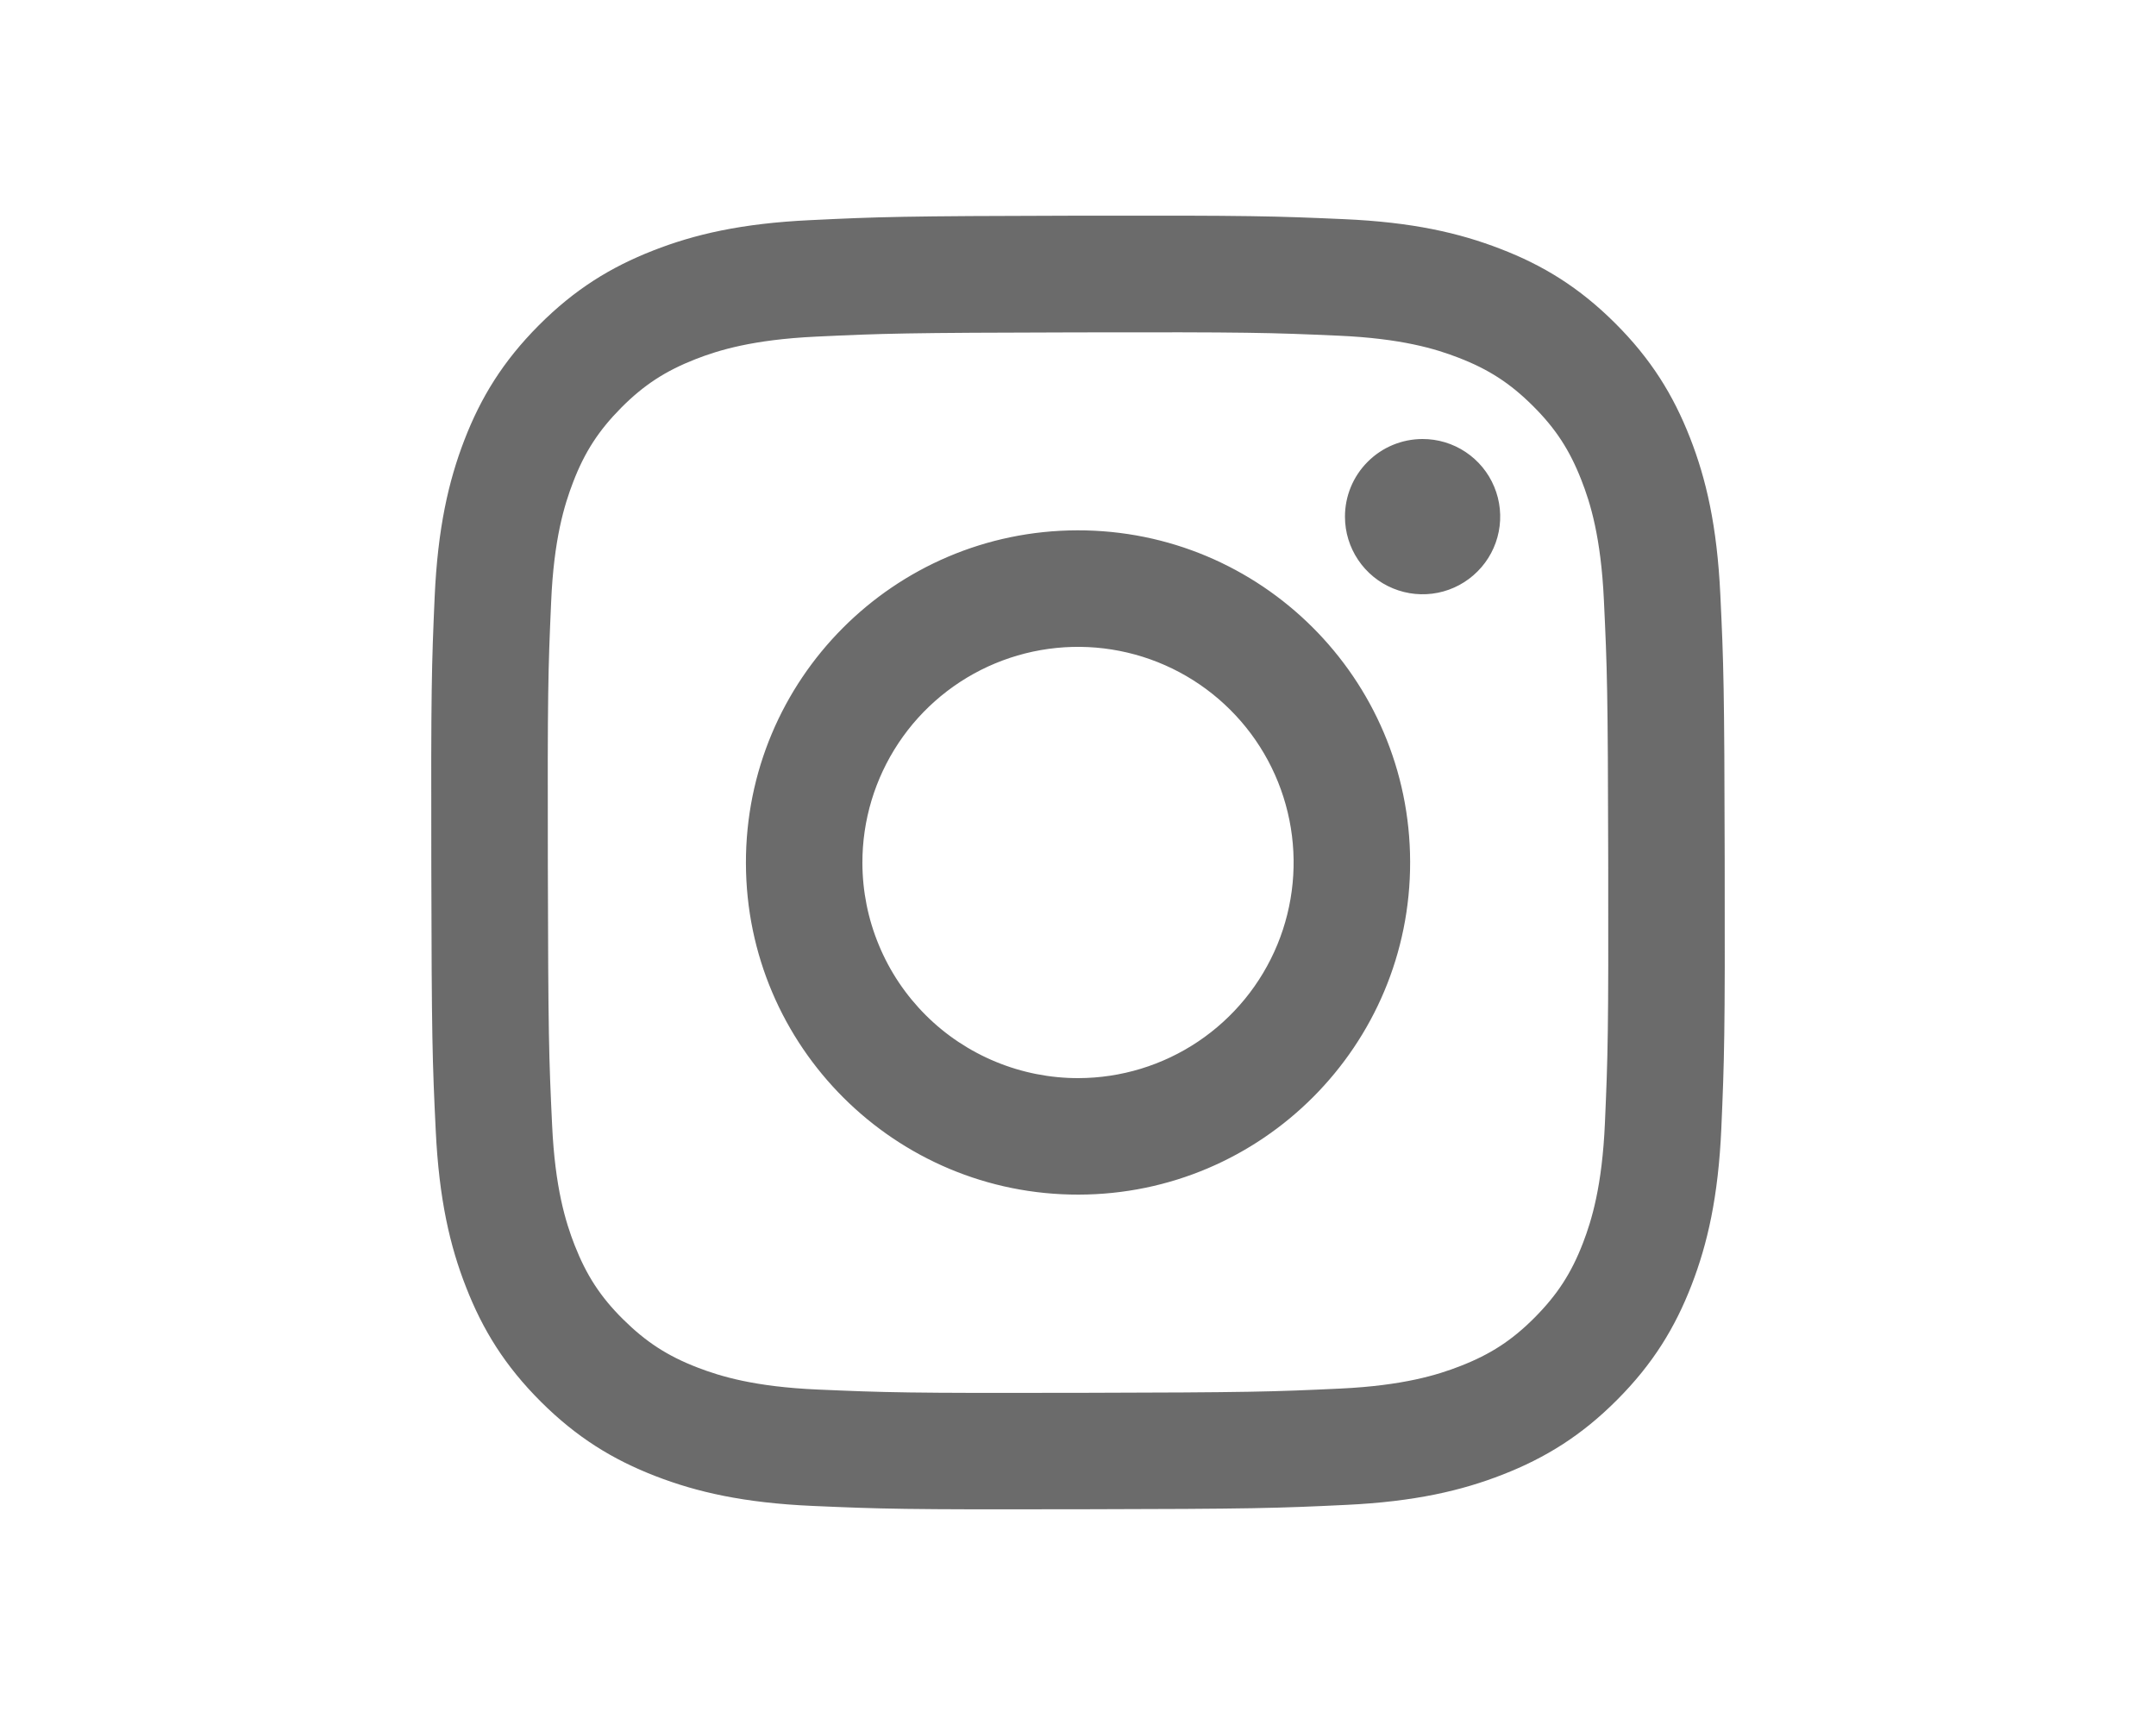 <svg width="40" height="32" viewBox="0 0 40 32" fill="none" xmlns="http://www.w3.org/2000/svg">
<path d="M15.03 4.084C13.753 4.144 12.882 4.348 12.119 4.647C11.33 4.955 10.662 5.367 9.996 6.035C9.331 6.703 8.921 7.372 8.616 8.162C8.321 8.926 8.121 9.799 8.064 11.076C8.008 12.354 7.995 12.764 8.002 16.023C8.008 19.282 8.022 19.69 8.084 20.97C8.145 22.247 8.348 23.119 8.648 23.881C8.956 24.67 9.368 25.338 10.036 26.004C10.704 26.669 11.372 27.078 12.164 27.384C12.927 27.679 13.8 27.88 15.078 27.936C16.355 27.992 16.766 28.005 20.024 27.998C23.281 27.992 23.692 27.978 24.971 27.917C26.251 27.856 27.119 27.652 27.881 27.354C28.67 27.045 29.339 26.634 30.004 25.966C30.669 25.298 31.078 24.628 31.384 23.837C31.679 23.074 31.88 22.201 31.936 20.925C31.991 19.644 32.005 19.235 31.998 15.977C31.992 12.719 31.978 12.31 31.917 11.03C31.856 9.751 31.653 8.882 31.354 8.119C31.045 7.33 30.634 6.662 29.966 5.996C29.298 5.33 28.628 4.921 27.838 4.617C27.074 4.321 26.202 4.12 24.924 4.065C23.647 4.009 23.236 3.995 19.977 4.001C16.718 4.008 16.31 4.022 15.03 4.084ZM15.17 25.777C14 25.726 13.365 25.532 12.942 25.369C12.381 25.153 11.982 24.892 11.56 24.474C11.138 24.056 10.879 23.655 10.66 23.096C10.495 22.673 10.297 22.038 10.243 20.868C10.183 19.604 10.171 19.224 10.164 16.02C10.157 12.816 10.169 12.437 10.225 11.172C10.274 10.003 10.47 9.367 10.633 8.944C10.848 8.383 11.109 7.984 11.527 7.562C11.946 7.141 12.346 6.881 12.906 6.662C13.329 6.497 13.963 6.301 15.133 6.245C16.398 6.185 16.777 6.173 19.981 6.166C23.184 6.159 23.564 6.171 24.83 6.227C25.999 6.278 26.635 6.471 27.058 6.635C27.619 6.851 28.018 7.11 28.44 7.53C28.861 7.949 29.121 8.347 29.34 8.908C29.506 9.33 29.702 9.964 29.757 11.135C29.817 12.4 29.831 12.78 29.837 15.983C29.843 19.186 29.831 19.566 29.776 20.831C29.725 22.001 29.531 22.636 29.368 23.06C29.152 23.62 28.891 24.02 28.472 24.442C28.053 24.863 27.654 25.123 27.094 25.341C26.672 25.506 26.036 25.703 24.868 25.759C23.602 25.818 23.223 25.831 20.019 25.838C16.814 25.845 16.436 25.832 15.171 25.777M24.953 9.586C24.953 9.871 25.038 10.149 25.197 10.386C25.356 10.623 25.581 10.807 25.844 10.915C26.108 11.024 26.397 11.052 26.677 10.996C26.956 10.94 27.212 10.802 27.413 10.6C27.614 10.399 27.751 10.142 27.806 9.862C27.861 9.583 27.832 9.293 27.722 9.03C27.613 8.767 27.428 8.543 27.191 8.385C26.954 8.227 26.675 8.143 26.39 8.144C26.008 8.145 25.642 8.297 25.373 8.568C25.103 8.838 24.952 9.205 24.953 9.586ZM13.839 16.012C13.845 19.415 16.609 22.168 20.012 22.161C23.414 22.155 26.169 19.391 26.162 15.988C26.156 12.585 23.391 9.831 19.988 9.838C16.585 9.845 13.832 12.609 13.839 16.012ZM16 16.008C15.998 15.216 16.232 14.443 16.67 13.784C17.108 13.125 17.732 12.611 18.462 12.307C19.192 12.003 19.997 11.922 20.773 12.075C21.549 12.228 22.262 12.607 22.823 13.166C23.384 13.724 23.766 14.436 23.922 15.212C24.078 15.987 24 16.792 23.699 17.523C23.397 18.255 22.886 18.88 22.229 19.321C21.572 19.762 20.799 19.998 20.008 20C19.483 20.001 18.962 19.898 18.477 19.698C17.991 19.498 17.549 19.205 17.177 18.834C16.805 18.463 16.509 18.023 16.308 17.538C16.105 17.053 16.001 16.533 16 16.008Z" fill="#6B6B6B"/>
</svg>
